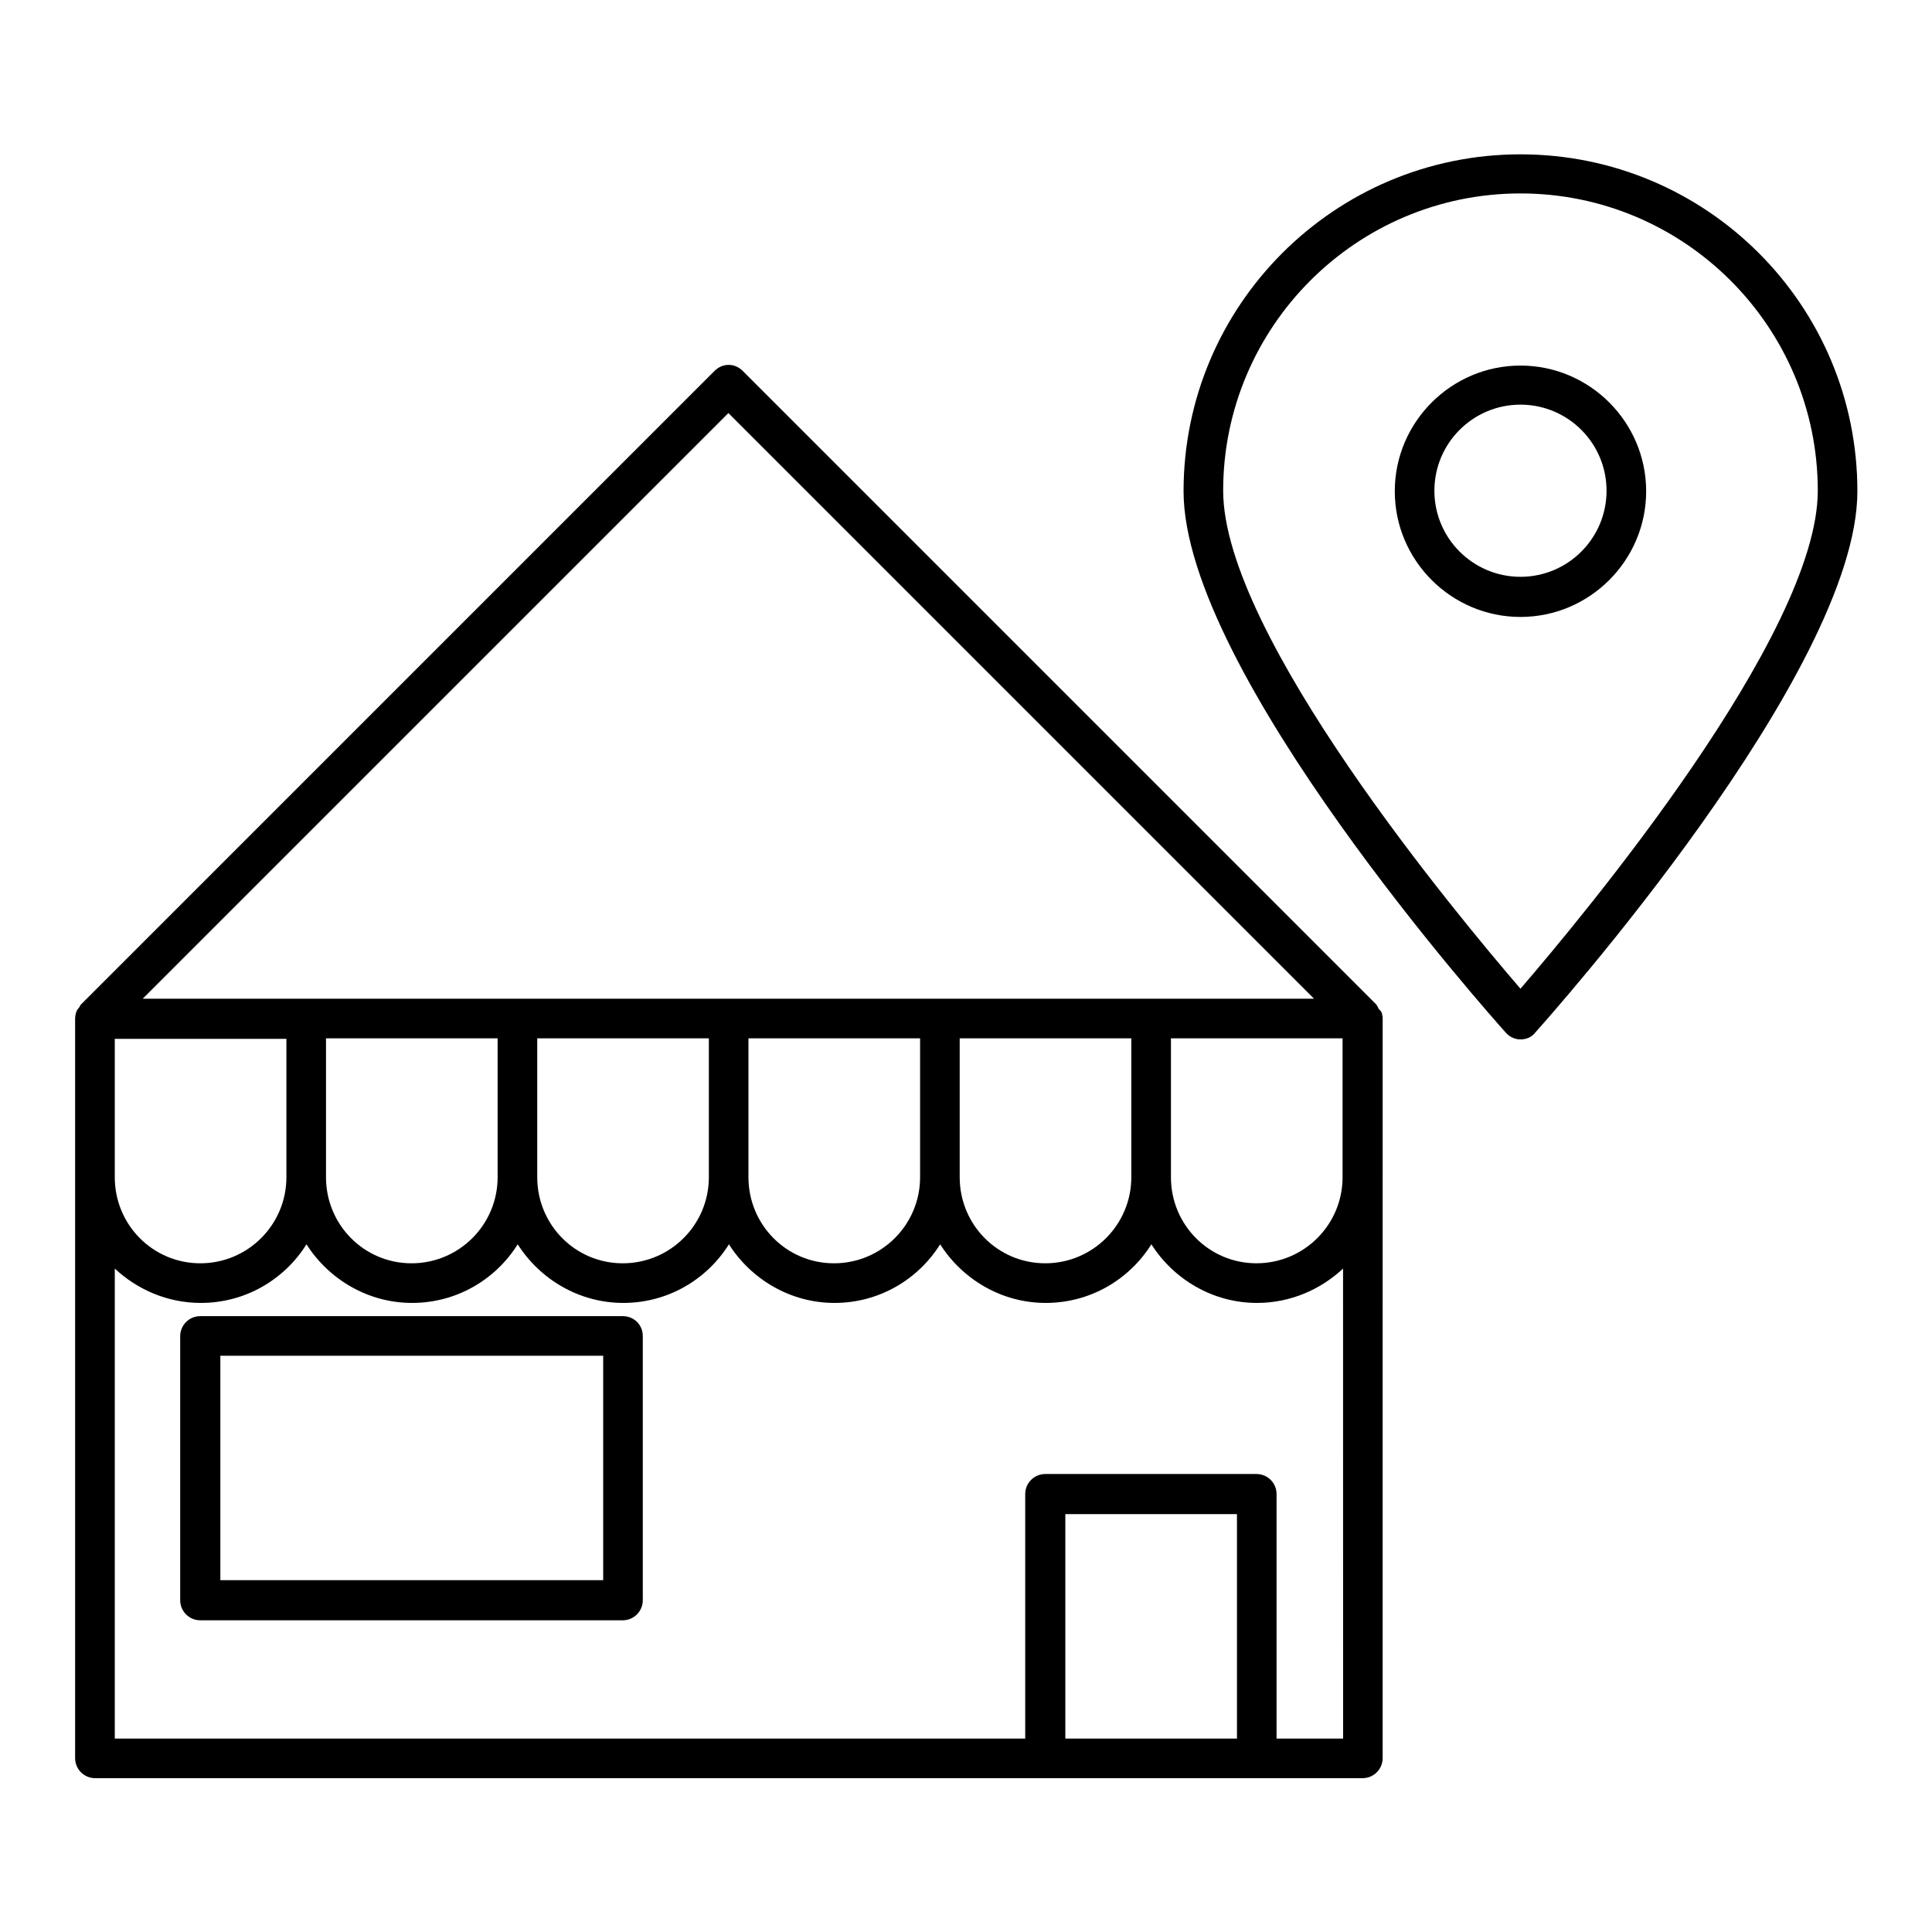 <?xml version="1.0" encoding="UTF-8"?>
<!-- Uploaded to: SVG Repo, www.svgrepo.com, Generator: SVG Repo Mixer Tools -->
<svg fill="#000000" width="800px" height="800px" version="1.1" viewBox="144 144 512 512" xmlns="http://www.w3.org/2000/svg">
 <g>
  <path d="m546.94 184.9c-49.262 0-89.285 40.023-89.285 89.285 0 47.863 81.867 139.53 85.367 143.45 0.98 1.121 2.379 1.82 3.918 1.82 1.539 0 2.938-0.559 3.918-1.82 3.5-3.918 85.367-95.582 85.367-143.45 0.004-49.398-40.023-89.285-89.285-89.285zm0 221.12c-16.375-19.031-78.789-93.766-78.789-131.97 0-43.383 35.266-78.789 78.789-78.789 43.523 0 78.793 35.406 78.793 78.789 0 38.203-62.418 112.94-78.793 131.97z"/>
  <path d="m546.94 240.88c-18.332 0-33.309 14.973-33.309 33.309 0 18.332 14.973 33.309 33.309 33.309 18.332 0 33.309-14.973 33.309-33.309s-14.973-33.309-33.309-33.309zm0 55.98c-12.594 0-22.812-10.215-22.812-22.812 0-12.594 10.215-22.812 22.812-22.812s22.812 10.215 22.812 22.812c0 12.594-10.215 22.812-22.812 22.812z"/>
  <path d="m509.16 410.91c-0.141-0.281-0.281-0.418-0.418-0.699l-167.94-167.94c-2.098-2.098-5.316-2.098-7.418 0l-167.94 167.94c-0.141 0.141-0.281 0.418-0.418 0.699-0.281 0.281-0.559 0.699-0.699 0.98-0.281 0.699-0.422 1.398-0.422 2.098v195.93c0 2.938 2.379 5.316 5.316 5.316h335.88c2.938 0 5.316-2.379 5.316-5.316l0.004-153.94v-41.984c0-0.699-0.141-1.398-0.418-1.961-0.422-0.418-0.703-0.695-0.844-1.117zm-172.13-157.44 155.2 155.2h-310.41zm106.78 165.84v36.664c0 12.594-10.215 22.812-22.812 22.812-12.594 0-22.668-10.215-22.668-22.812v-36.805h45.48zm-55.977 0v36.664c0 12.594-10.215 22.812-22.812 22.812-12.594 0-22.672-10.215-22.672-22.812v-36.805h45.484zm-55.98 0v36.664c0 12.594-10.215 22.812-22.812 22.812-12.594 0-22.668-10.215-22.668-22.812v-36.805h45.48zm-55.977 0v36.664c0 12.594-10.215 22.812-22.812 22.812-12.598 0-22.672-10.215-22.672-22.812v-36.805h45.484zm-101.46 0h45.484v36.664c0 12.594-10.215 22.812-22.812 22.812-12.594 0-22.672-10.215-22.672-22.812zm297.39 185.43h-45.484v-59.477h45.484zm27.988 0h-17.492v-64.797c0-2.938-2.379-5.316-5.316-5.316h-55.98c-2.938 0-5.316 2.379-5.316 5.316v64.797h-241.27v-124.55c6.019 5.598 13.996 9.098 22.812 9.098 11.754 0 22.113-6.156 27.988-15.535 5.879 9.238 16.234 15.535 27.988 15.535s22.113-6.156 27.988-15.535c5.879 9.238 16.234 15.535 27.988 15.535 11.754 0 22.113-6.156 27.988-15.535 5.879 9.238 16.234 15.535 27.988 15.535 11.754 0 22.113-6.156 27.988-15.535 5.879 9.238 16.234 15.535 27.988 15.535s22.113-6.156 27.988-15.535c5.879 9.238 16.234 15.535 27.988 15.535 8.816 0 16.793-3.5 22.812-9.098l0.012 124.55zm0-148.77c0 12.594-10.215 22.812-22.812 22.812-12.594 0-22.672-10.215-22.672-22.812v-36.805h45.484z"/>
  <path d="m309.03 492.79h-111.96c-2.938 0-5.316 2.379-5.316 5.316v69.973c0 2.938 2.379 5.316 5.316 5.316h111.96c2.938 0 5.316-2.379 5.316-5.316v-69.973c0.004-3.078-2.375-5.316-5.316-5.316zm-5.176 69.973h-101.46v-59.477h101.46z"/>
 </g>
</svg>